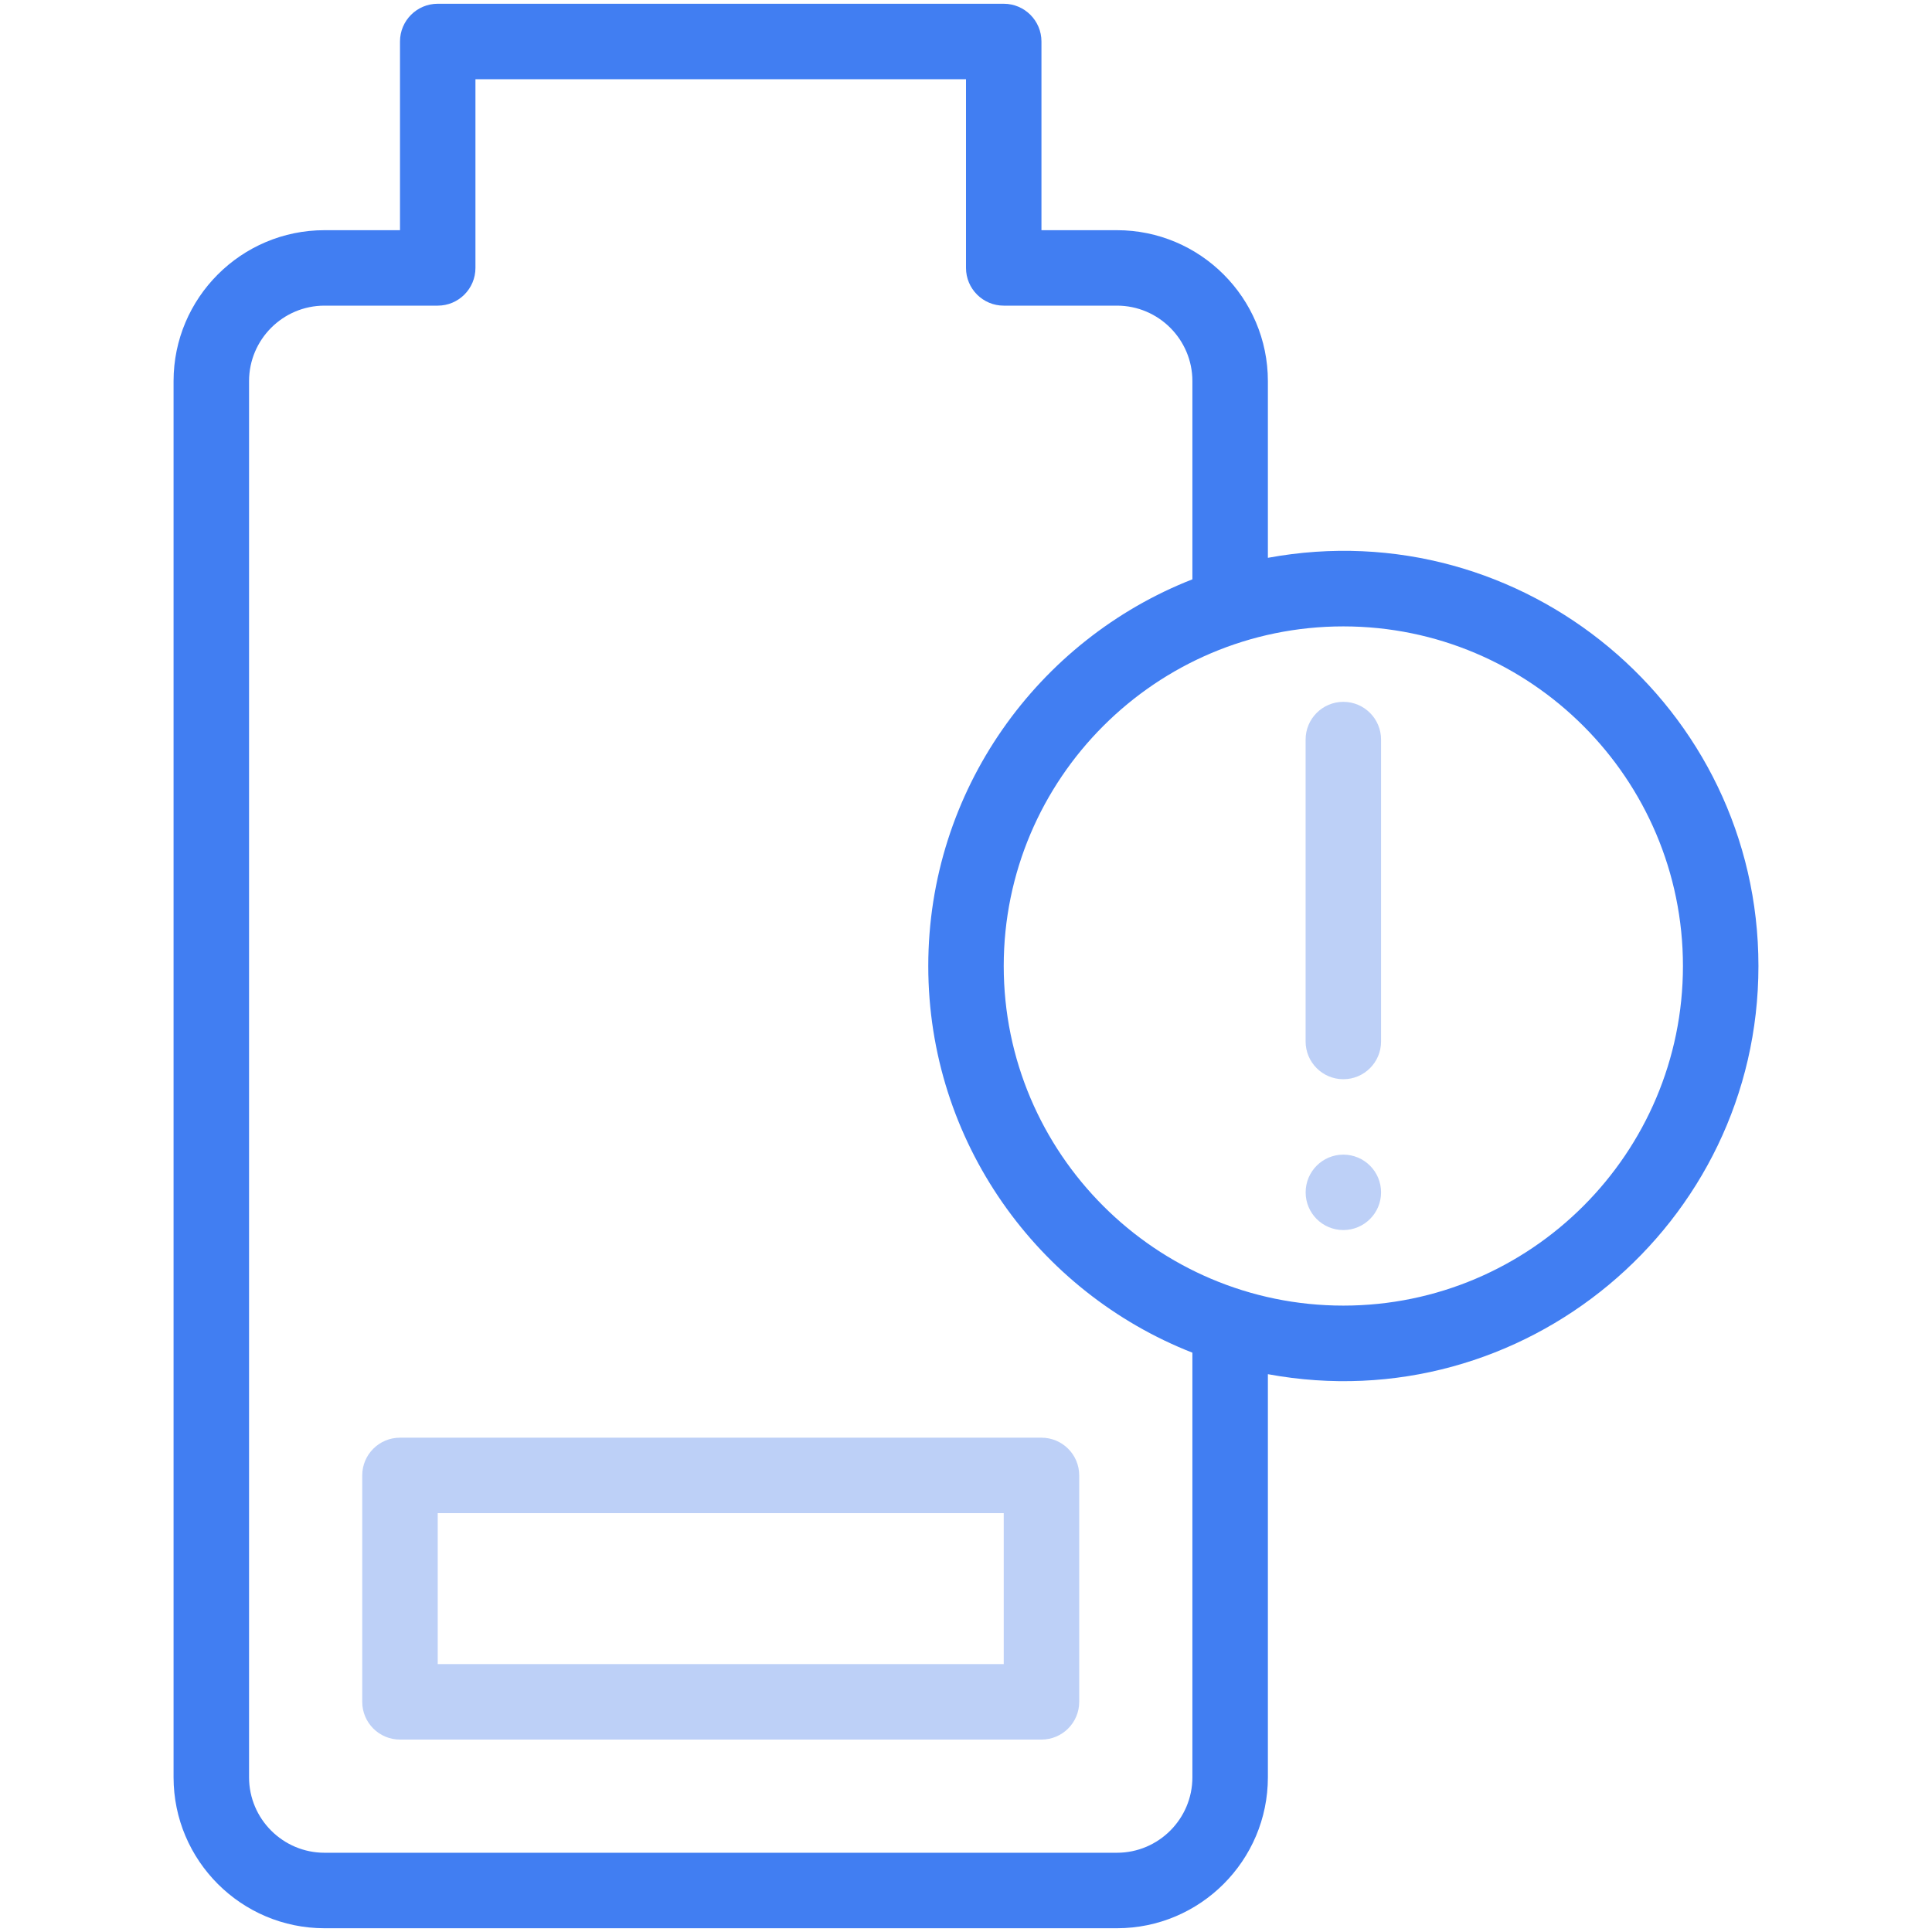 <svg width="55" height="55" viewBox="0 0 55 55" fill="none" xmlns="http://www.w3.org/2000/svg">
<path d="M11.387 40.928C10.793 40.928 10.312 41.409 10.312 42.002V48.447C10.312 49.041 10.793 49.522 11.387 49.522H29.648C30.242 49.522 30.723 49.041 30.723 48.447V42.002C30.723 41.409 30.242 40.928 29.648 40.928H11.387ZM28.574 47.373H12.461V43.076H28.574V47.373Z" fill="#BDD0F7"/>
<path d="M36.094 15.88V10.85C36.094 8.48 34.166 6.553 31.797 6.553H29.648V1.182C29.648 0.588 29.167 0.107 28.574 0.107H12.461C11.868 0.107 11.387 0.588 11.387 1.182V6.553H9.238C6.869 6.553 4.941 8.48 4.941 10.85V50.596C4.941 52.965 6.869 54.893 9.238 54.893H31.797C34.166 54.893 36.094 52.965 36.094 50.596V39.12C43.36 40.46 50.059 34.865 50.059 27.5C50.059 20.14 43.365 14.539 36.094 15.88ZM33.945 50.596C33.945 51.78 32.981 52.744 31.797 52.744H9.238C8.054 52.744 7.09 51.78 7.09 50.596V10.85C7.09 9.665 8.054 8.701 9.238 8.701H12.461C13.054 8.701 13.535 8.22 13.535 7.627V2.256H27.5V7.627C27.5 8.22 27.981 8.701 28.574 8.701H31.797C32.981 8.701 33.945 9.665 33.945 10.85V16.492C29.548 18.215 26.426 22.5 26.426 27.5C26.426 32.501 29.548 36.785 33.945 38.508V50.596ZM38.242 37.168C32.911 37.168 28.574 32.831 28.574 27.5C28.574 22.169 32.911 17.832 38.242 17.832C43.573 17.832 47.91 22.169 47.91 27.5C47.91 32.831 43.573 37.168 38.242 37.168Z" fill="#417EF2"/>
<path d="M38.242 19.98C37.649 19.98 37.168 20.461 37.168 21.055V29.648C37.168 30.242 37.649 30.723 38.242 30.723C38.835 30.723 39.316 30.242 39.316 29.648V21.055C39.316 20.461 38.835 19.98 38.242 19.98Z" fill="#BDD0F7"/>
<path d="M38.242 35.017C38.835 35.017 39.316 34.537 39.316 33.944C39.316 33.351 38.835 32.87 38.242 32.87C37.649 32.87 37.169 33.351 37.169 33.944C37.169 34.537 37.649 35.017 38.242 35.017Z" fill="#BDD0F7"/>
</svg>
